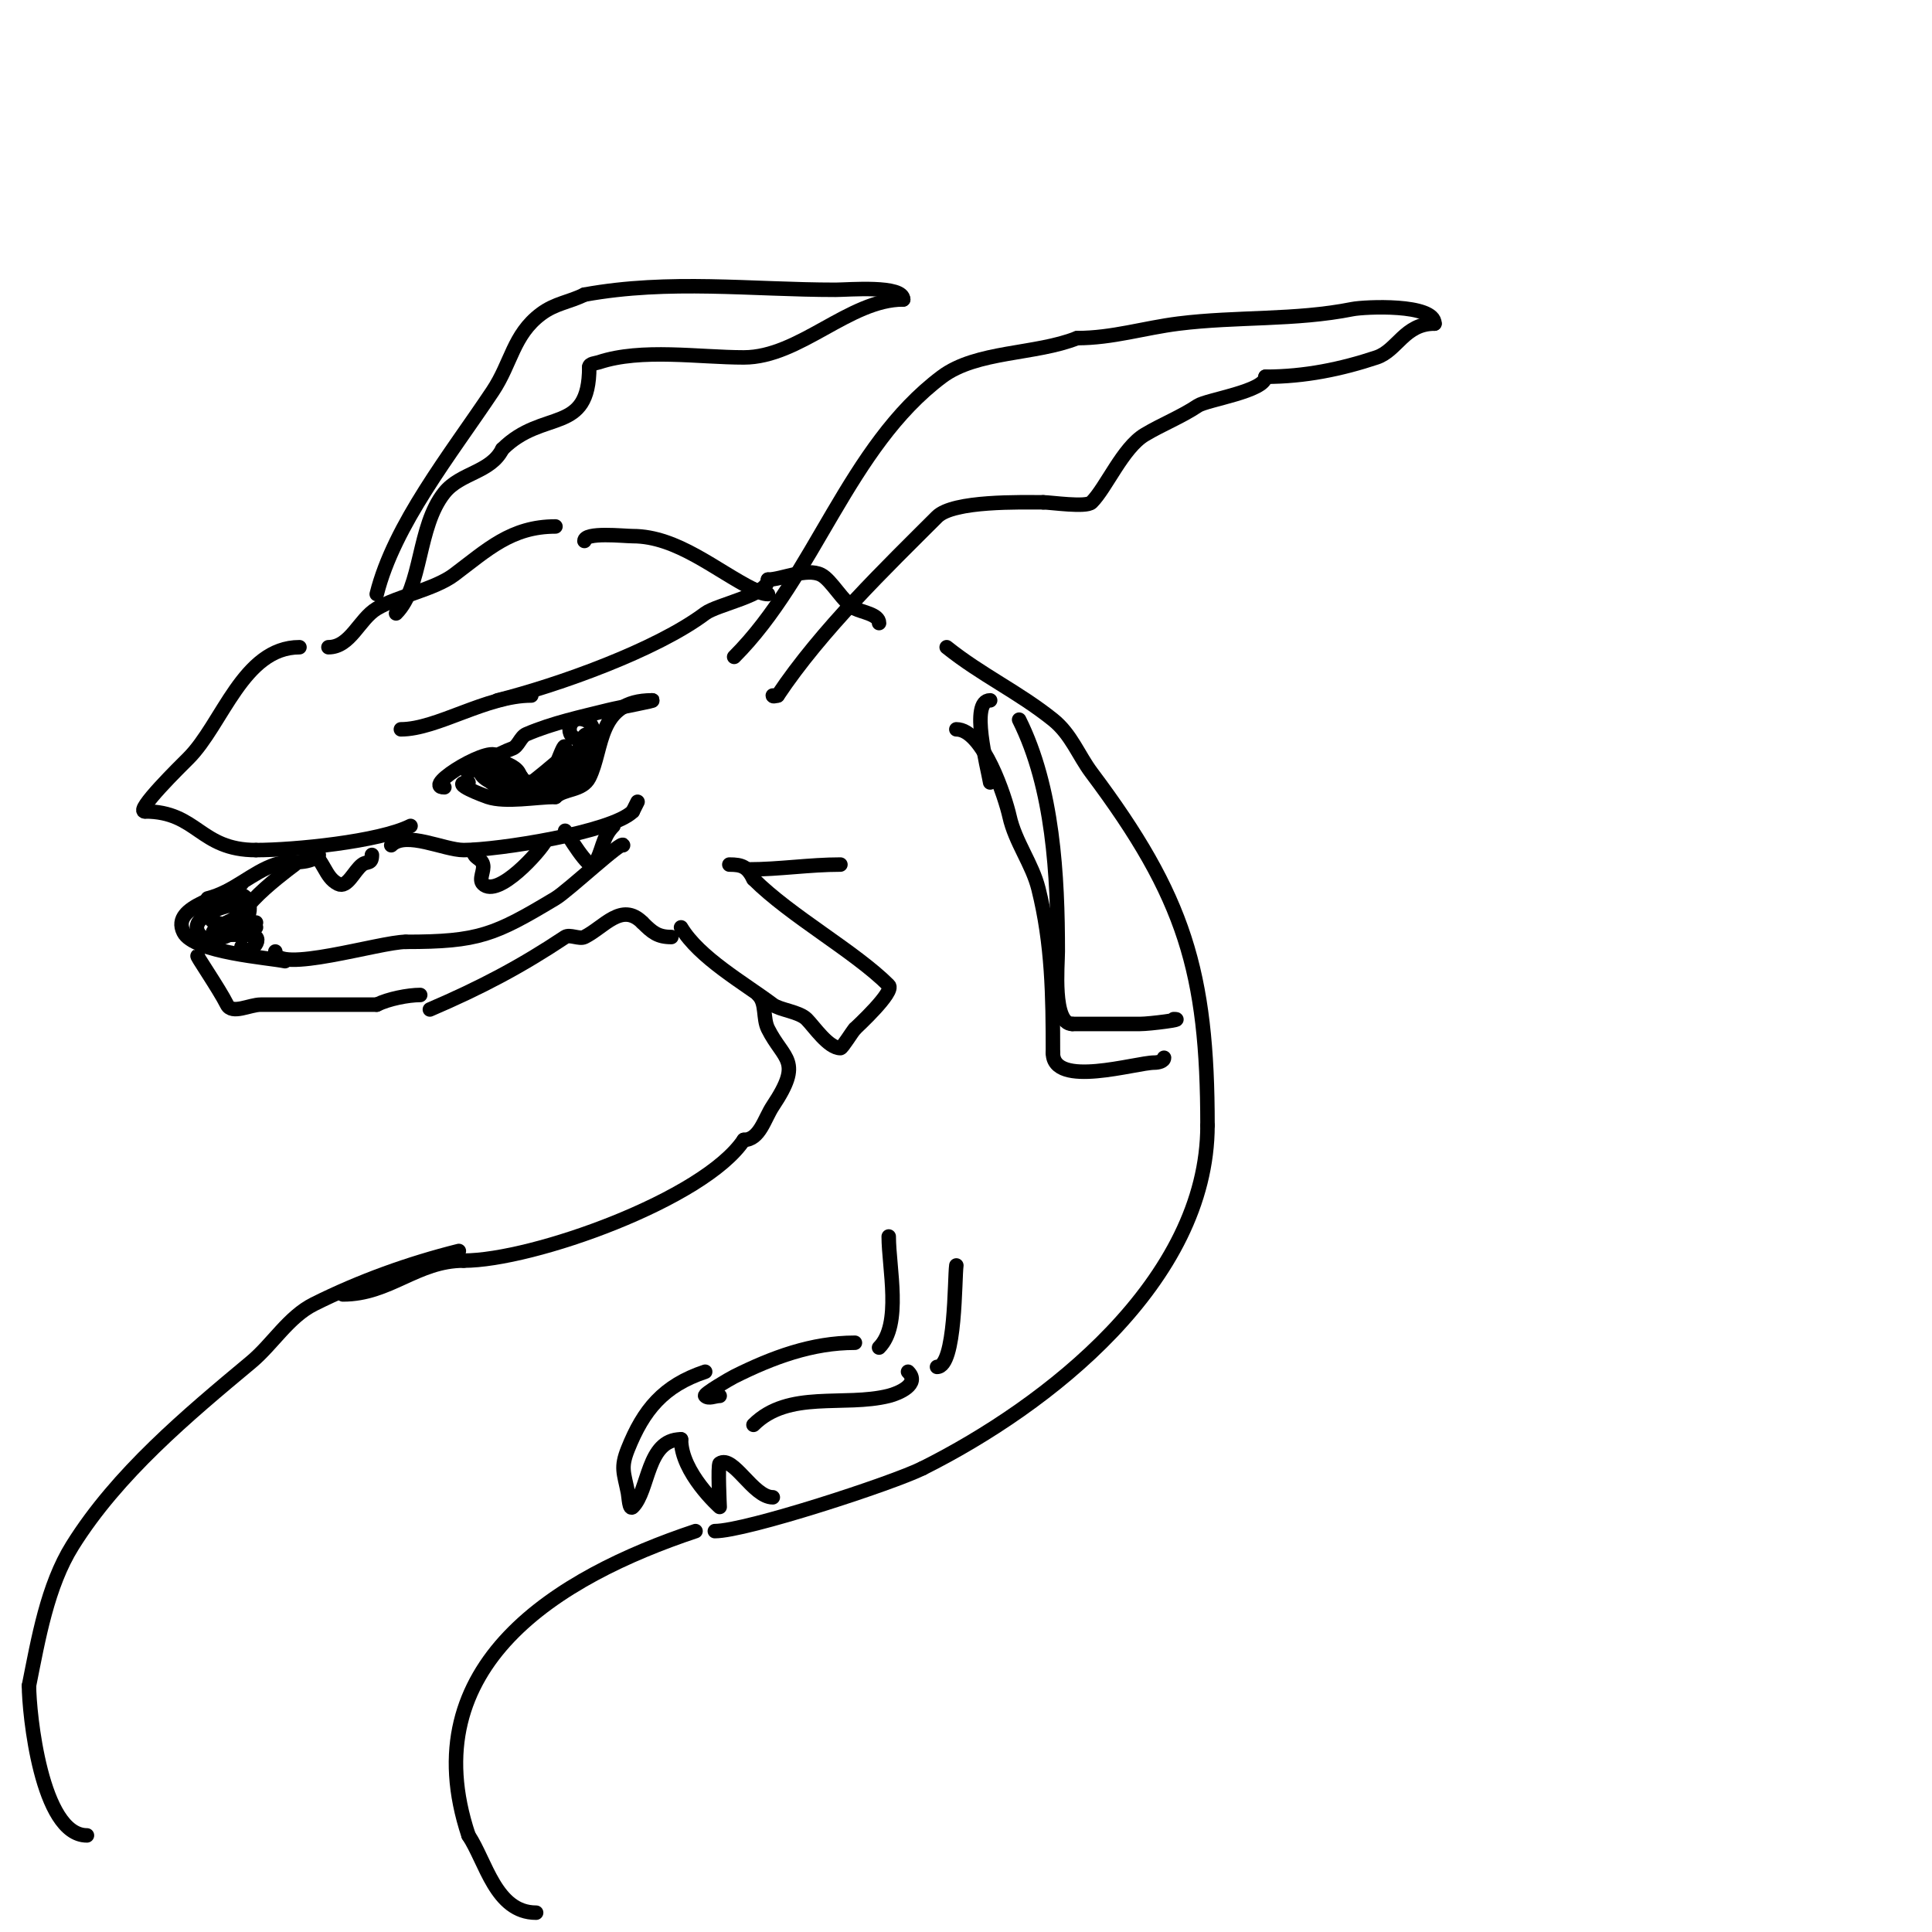 <svg viewBox='0 0 400 400' version='1.1' xmlns='http://www.w3.org/2000/svg' xmlns:xlink='http://www.w3.org/1999/xlink'><g fill='none' stroke='#000000' stroke-width='3' stroke-linecap='round' stroke-linejoin='round'><path d='M121,112c0,-1.924 8.144,-1 10,-1c9.192,0 17.246,7.123 25,11'/><path d='M156,122c0.943,0.471 1.946,1 3,1'/><path d='M103,145c12.5,-3.125 32.841,-10.381 43,-18c2.503,-1.877 13,-3.788 13,-7'/><path d='M159,120c2.801,0 7.976,-2.512 11,-1c2.15,1.075 4.61,5.805 7,7c1.516,0.758 5,1.194 5,3'/><path d='M115,109c-9.177,0 -14.127,4.845 -21,10c-4.049,3.037 -11.742,4.445 -16,7c-3.648,2.189 -5.441,8 -10,8'/><path d='M110,144c-9.296,0 -19.492,7 -27,7'/><path d='M62,134c-11.648,0 -15.955,15.955 -23,23c-1.443,1.443 -11.199,11 -9,11'/><path d='M30,168c10.946,0 11.28,8 23,8'/><path d='M53,176c7.974,0 25.5,-1.75 32,-5'/><path d='M64,176c3.246,2.164 3.179,5.59 6,7c1.909,0.955 3.292,-2.719 5,-4c1.01,-0.758 2,0.007 2,-2'/><path d='M81,175c3.045,-3.045 10.97,1 15,1c7.038,0 30.699,-3.699 35,-8'/><path d='M131,168l1,-2'/><path d='M97,160c-1.498,0 7.154,-4.385 9,-5c1.342,-0.447 1.7,-2.443 3,-3c5.51,-2.361 11.397,-3.599 17,-5c2.187,-0.547 10.187,-2 9,-2'/><path d='M135,145c-11.413,0 -10.003,10.006 -13,16c-1.402,2.803 -5.229,2.229 -7,4'/><path d='M115,165c-3.938,0 -10.294,1.235 -14,0c-0.456,-0.152 -8.28,-3 -4,-3'/><path d='M103,157c0,-3.663 -16.1,6 -11,6'/><path d='M104,156c-1.471,2.943 5.138,7.287 9,6c1.423,-0.474 4,-9.597 4,-7'/><path d='M120,153c-3.262,0 -2.507,-5.169 1,-4c5.006,1.669 -1.382,13 -5,13c-1.479,0 3.259,-8 6,-8c2.749,0 -1.333,5.333 -2,8'/><path d='M120,162c-0.384,0.128 -5.121,2.879 -6,2c-1.957,-1.957 3.097,-8.903 5,-7c5.567,5.567 -14.76,10.48 -18,4c-0.847,-1.694 5.463,-3.075 7,0'/><path d='M108,161c0,3.91 -11.547,0.547 -8,-3c1.705,-1.705 9.921,1.079 7,4c-0.441,0.441 -5,0 -5,0c0,0 12.055,0 13,0'/><path d='M115,162c0.761,-0.761 7.43,-5.285 6,-6c-1.166,-0.583 -6,2 -6,2c0,0 -4.452,3.781 -5,4c-0.391,0.156 -3,-0.582 -3,1c0,2.357 4.643,-1 7,-1'/><path d='M114,162c2.198,-1.465 6.14,-4.421 7,-7c0.538,-1.613 -1.043,-3 1,-3'/><path d='M98,176c0,1.81 1.636,1.543 2,3c0.323,1.294 -0.943,3.057 0,4c3.065,3.065 11.92,-6.839 13,-9'/><path d='M117,172c0.295,0.394 5.037,8.444 6,7c1.834,-2.751 1.535,-5.535 4,-8'/><path d='M129,175c0,-1.229 -11.367,9.42 -14,11c-12.616,7.569 -15.904,9 -31,9'/><path d='M84,195c-5.231,0 -27,6.764 -27,2'/><path d='M59,199c-3.138,-0.697 -18.885,-1.77 -21,-6c-2.822,-5.644 9.368,-7.368 12,-10'/><path d='M43,186c5.42,-1.355 9.173,-5.391 14,-7c2.807,-0.936 6.744,0.256 9,-2'/><path d='M61,179c-2.553,1.915 -17.375,13 -8,13'/><path d='M53,191c-0.11,0.037 -11.712,1.616 -9,-2c0.139,-0.185 5.333,-5.5 7,-3c3.539,5.309 -7.797,11.406 -10,7c-2.761,-5.522 19.81,-8.905 6,-2'/><path d='M47,191c-8.596,4.298 4.523,1.523 6,3c1.356,1.356 -3,4.609 -3,2'/><path d='M41,198c-0.9,-0.9 4.288,6.576 6,10c1.044,2.087 4.667,0 7,0c8,0 16,0 24,0'/><path d='M78,208c2.39,-1.195 6.505,-2 9,-2'/><path d='M152,136c16.713,-16.713 23.581,-43.435 43,-58c7.202,-5.401 19.386,-4.554 28,-8'/><path d='M223,70c7.346,0 13.897,-2.112 21,-3c12.077,-1.51 24.141,-0.628 36,-3c2.518,-0.504 17,-1.175 17,3'/><path d='M297,67c-6.21,0 -7.705,5.568 -12,7c-7.27,2.423 -14.871,4 -23,4'/><path d='M262,78c0,2.997 -12.131,4.754 -14,6c-3.52,2.347 -7.386,3.832 -11,6c-4.543,2.726 -7.959,10.959 -11,14c-1.108,1.108 -8.475,0 -10,0'/><path d='M216,104c-4.526,0 -18.607,-0.393 -22,3c-10.323,10.323 -23.944,23.416 -33,37'/><path d='M161,144c-0.333,0 -1,0.333 -1,0'/><path d='M78,123c3.591,-14.366 15.327,-28.991 24,-42c3.895,-5.843 4.246,-11.685 10,-16c2.955,-2.216 5.876,-2.438 9,-4'/><path d='M121,61c17.619,-3.204 34.526,-1 52,-1c2.663,0 14,-1.021 14,2'/><path d='M187,62c-11.172,0 -21.439,12 -33,12c-9.257,0 -21.212,-1.929 -30,1c-0.707,0.236 -2,0.255 -2,1'/><path d='M122,76c0,14.226 -9.538,8.538 -18,17'/><path d='M104,93c-2.436,4.872 -8.659,4.824 -12,9c-5.639,7.048 -4.527,19.527 -10,25'/><path d='M89,209c10.611,-4.548 18.924,-8.949 28,-15c0.938,-0.625 2.973,0.513 4,0c4.087,-2.043 7.698,-7.302 12,-3'/><path d='M133,191c2.052,2.052 3.177,3 6,3'/><path d='M141,192c3.788,6.314 13.018,11.513 19,16c1.488,1.116 5.442,1.442 7,3c1.553,1.553 4.5,6 7,6c0.363,0 2.495,-3.495 3,-4'/><path d='M177,213c0.389,-0.389 8.315,-7.685 7,-9c-7.008,-7.008 -20.346,-14.346 -28,-22'/><path d='M156,182c-1.268,-2.536 -2.327,-3 -5,-3'/><path d='M155,180c6.336,0 12.558,-1 19,-1'/><path d='M196,134c7.262,5.809 14.775,9.22 22,15c3.781,3.025 5.267,7.356 8,11c19.255,25.673 24,41.218 24,73'/><path d='M250,233c0,32.248 -33.029,58.015 -59,71'/><path d='M191,304c-6.141,3.07 -36.529,13 -43,13'/><path d='M198,151c5.562,0 10.142,14.139 11,18c1.199,5.394 4.699,9.796 6,15c2.858,11.431 3,22.194 3,34'/><path d='M218,218c0,7.371 17.169,2 21,2c0.745,0 2,-0.255 2,-1'/><path d='M211,149c7.063,14.126 8,32.327 8,48c0,2.843 -1.138,15 3,15'/><path d='M222,212c4.667,0 9.333,0 14,0c2.085,0 9.684,-1 7,-1'/><path d='M205,162c-0.53,-3.177 -4.256,-17 0,-17'/><path d='M157,206c1.716,1.716 0.915,4.829 2,7c3.262,6.524 7.349,6.477 1,16c-1.736,2.604 -2.725,7 -6,7'/><path d='M154,236c-8.239,12.359 -43.738,25 -58,25'/><path d='M96,261c-9.669,0 -15.299,7 -25,7'/><path d='M95,259c-10.265,2.566 -20.454,6.227 -30,11c-5.263,2.632 -8.575,8.312 -13,12c-13.306,11.088 -27.701,23.121 -37,38c-5.2,8.32 -7.08,19.399 -9,29'/><path d='M6,349c0,5.549 2.503,31 12,31'/><path d='M144,317c-28.387,9.462 -58.764,27.709 -47,63'/><path d='M97,380c3.615,5.423 5.636,16 14,16'/><path d='M184,256c0,6.473 2.763,18.237 -2,23'/><path d='M198,262c-0.384,2.688 -0.091,21 -4,21'/><path d='M177,278c-8.875,0 -17.039,3.019 -25,7c-0.855,0.427 -6.359,3.641 -6,4c0.707,0.707 2,0 3,0'/><path d='M188,284c2.564,2.564 -1.917,4.479 -4,5c-9.245,2.311 -20.748,-1.252 -28,6'/><path d='M146,284c-8.651,2.884 -12.765,7.912 -16,16c-1.56,3.9 -0.823,4.886 0,9c0.207,1.034 0.255,3.745 1,3c3.429,-3.429 2.881,-14 10,-14'/><path d='M141,298c0,6.918 8,14 8,14c0,0 -0.422,-8.719 0,-9c2.784,-1.856 6.896,7 11,7'/></g>
</svg>